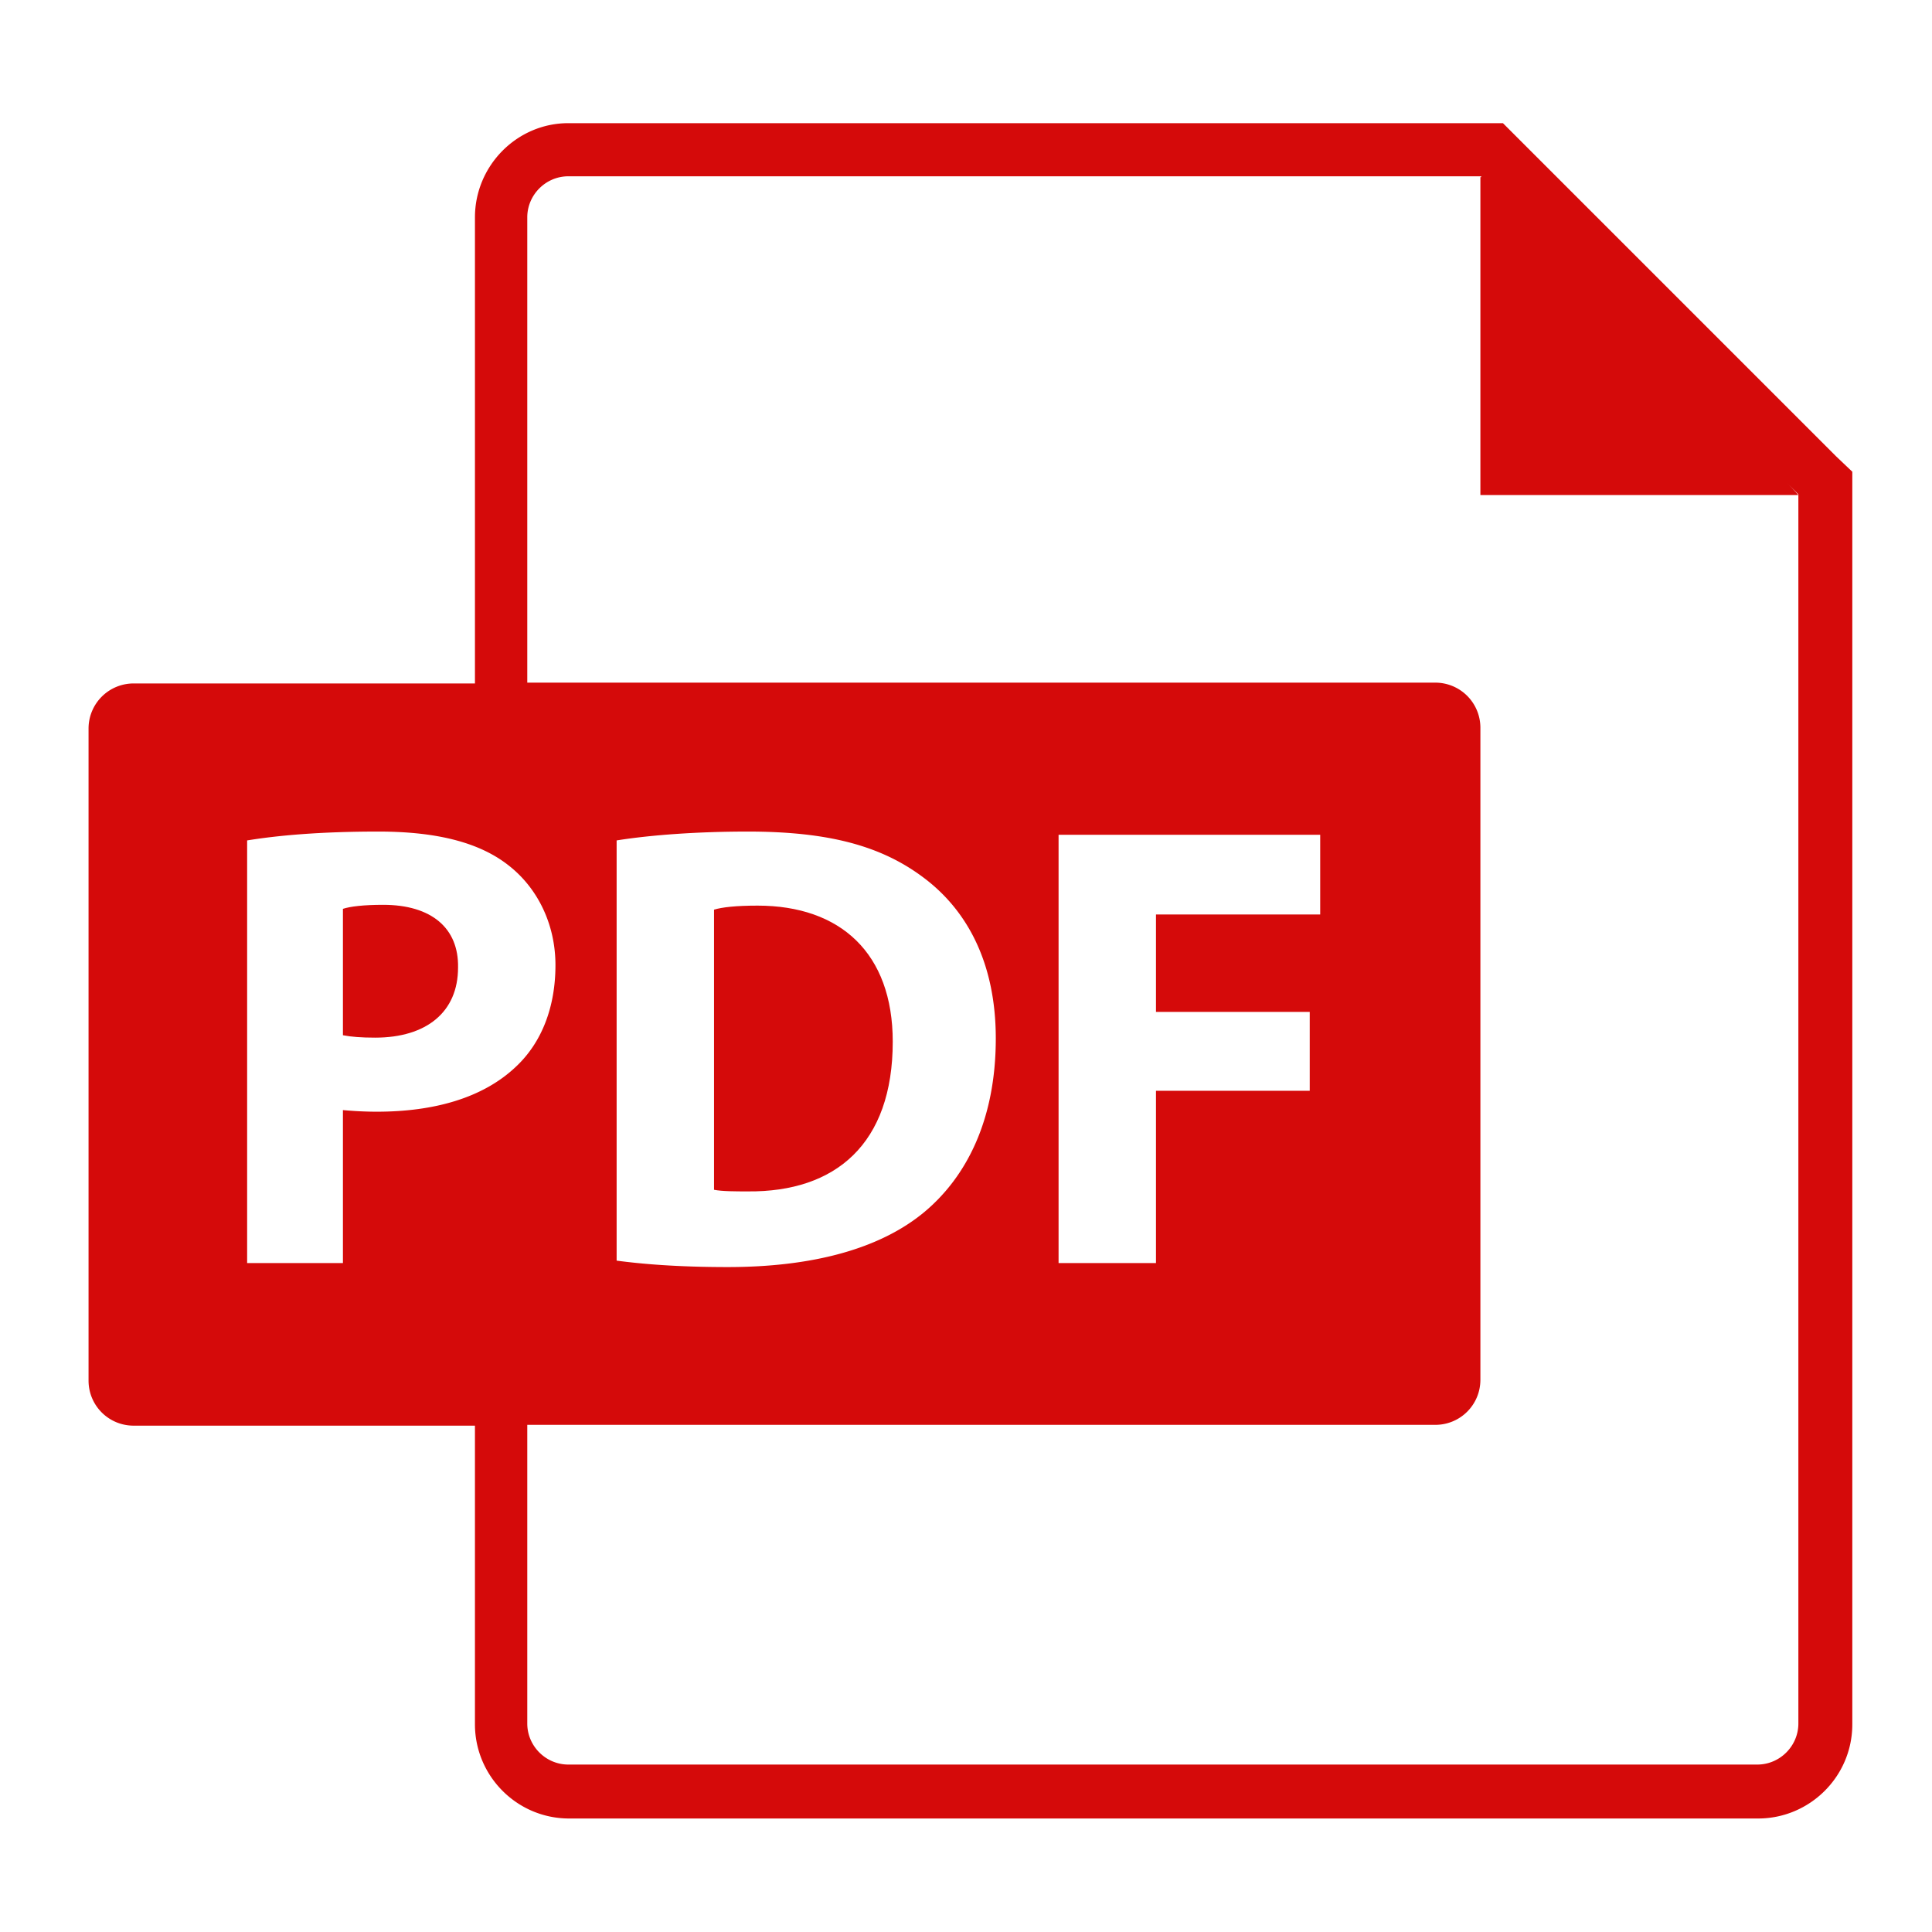 <svg class='svg-icon pdf' xmlns='http://www.w3.org/2000/svg' width='24' height='24'><path fill='#d50a0a' d='M22.81 5.67l-3.95-3.95-.19-.19H7.06c-.64 0-1.16.53-1.16 1.17v5.79H1.66a.56.56 0 0 0-.56.56v8.1c0 .31.25.56.56.56H5.9v3.71c0 .64.52 1.17 1.17 1.17h14.77c.64 0 1.17-.52 1.17-1.17V5.86l-.2-.19zM4.26 13.79v1.9H3.07v-5.25c.37-.06.89-.11 1.63-.11.74 0 1.27.14 1.63.43.34.27.57.71.57 1.23s-.17.96-.49 1.26c-.41.39-1.02.56-1.73.56-.16 0-.31-.01-.42-.02zm18.08-7.65v15.27c0 .28-.23.51-.51.51H7.06c-.28 0-.51-.23-.51-.51V17.7h11.28c.31 0 .56-.25.56-.56v-8.1a.56.56 0 0 0-.56-.56H6.55V2.7c0-.28.23-.51.51-.51H18.4v.01h-.01v3.95h3.95s-.05-.06-.14-.15l.14.14zM7.66 15.66v-5.22c.44-.07 1.02-.11 1.63-.11 1.01 0 1.66.18 2.18.57.55.41.9 1.07.9 2 0 1.02-.37 1.72-.88 2.15-.56.47-1.41.69-2.45.69-.64 0-1.08-.04-1.38-.08zm8.61-3.09v.98h-1.91v2.14h-1.21v-5.32h3.25v.99h-2.04v1.21h1.91z'/><path fill='#d50a0a' d='M4.76 11.24c-.24 0-.41.02-.5.05v1.57c.1.02.23.03.4.03.64 0 1.03-.32 1.03-.87.01-.49-.33-.78-.93-.78zm4.65.01c-.27 0-.44.02-.54.05v3.48c.1.02.27.02.42.02 1.09.01 1.8-.59 1.8-1.86 0-1.1-.65-1.69-1.68-1.69z'/></svg>